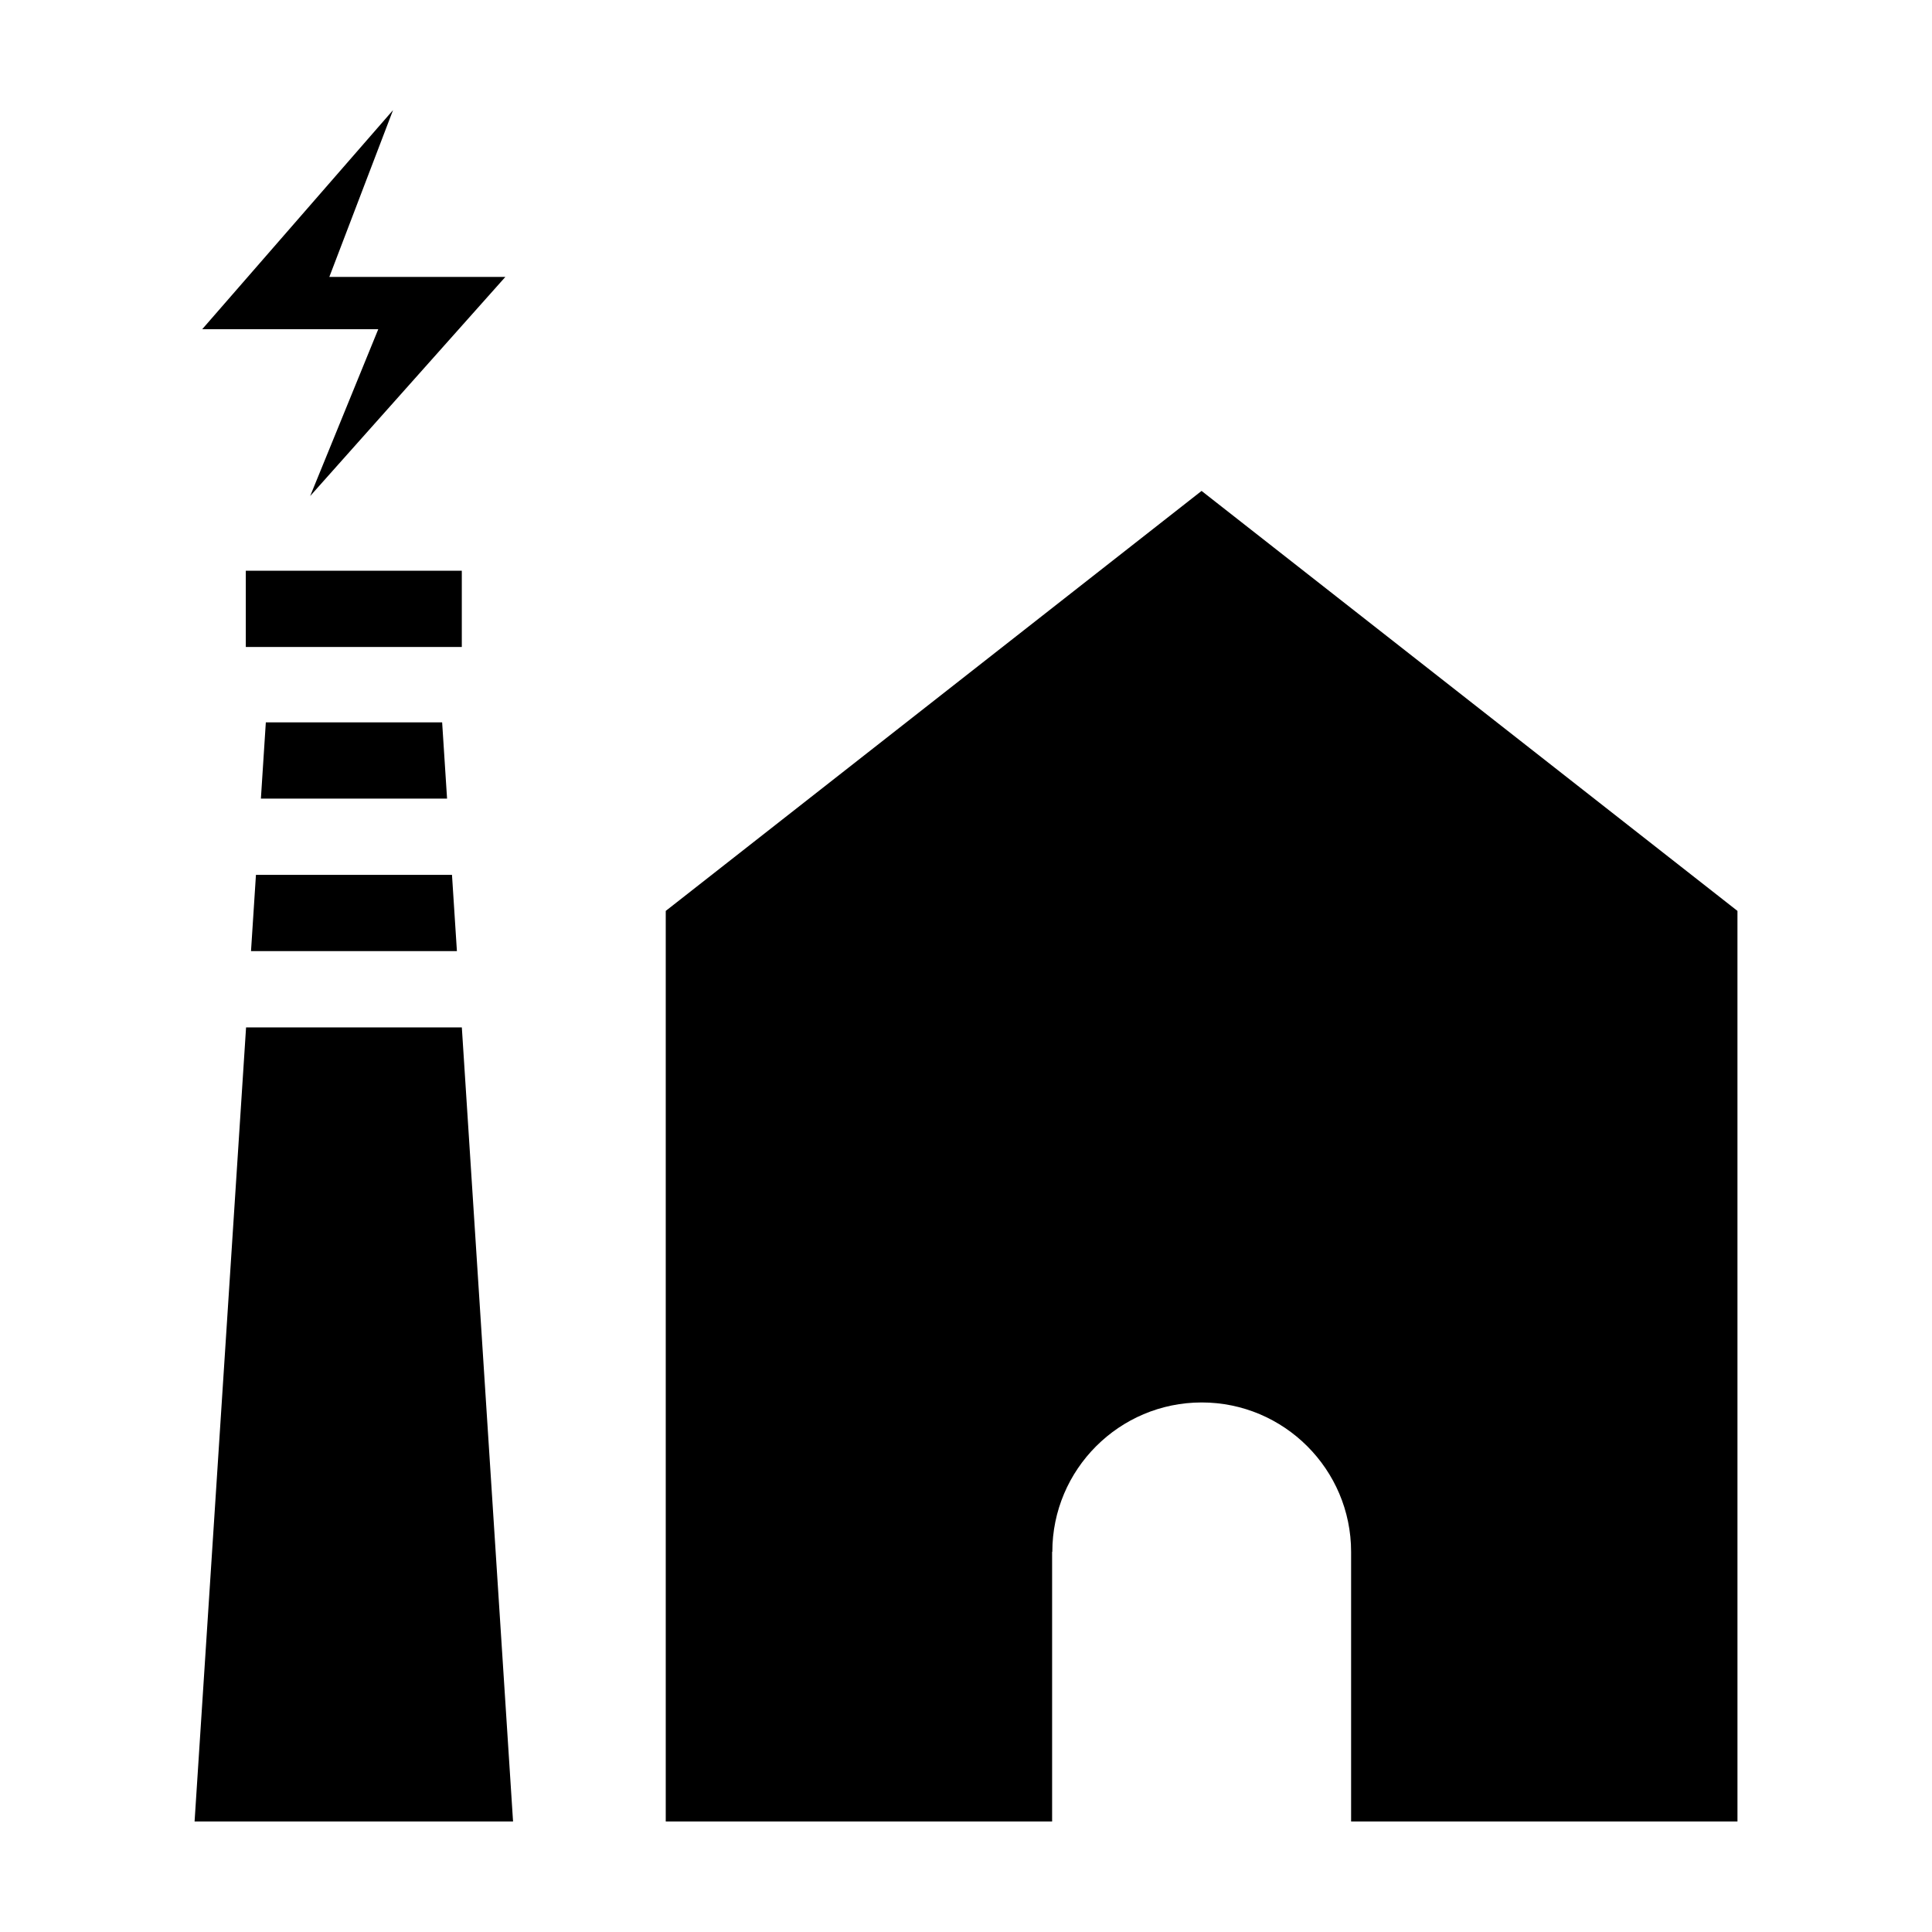 <?xml version="1.0" encoding="UTF-8"?>
<!-- Uploaded to: ICON Repo, www.iconrepo.com, Generator: ICON Repo Mixer Tools -->
<svg fill="#000000" width="800px" height="800px" version="1.1" viewBox="144 144 512 512" xmlns="http://www.w3.org/2000/svg">
 <g>
  <path d="m209.14 295.25h57.242v20.207h-57.242z"/>
  <path d="m210.52 396.06h54.566l-1.305-20.211h-51.953z"/>
  <path d="m213.14 355.64h49.336l-1.305-20.211h-46.723z"/>
  <path d="m266.39 416.27h-57.18l-13.645 210.45h84.398z"/>
  <path d="m277.93 217.38h-46.652l16.883-44.199-50.574 58.066h46.656l-18.043 44.207z"/>
  <path d="m462.43 274.1-142 111.3v241.32h102.39v-71.465h0.055c0-21.844 17.754-39.59 39.59-39.59 21.82 0 39.59 17.746 39.59 39.59v71.465h102.39l-0.004-241.32z"/>
 </g>
</svg>